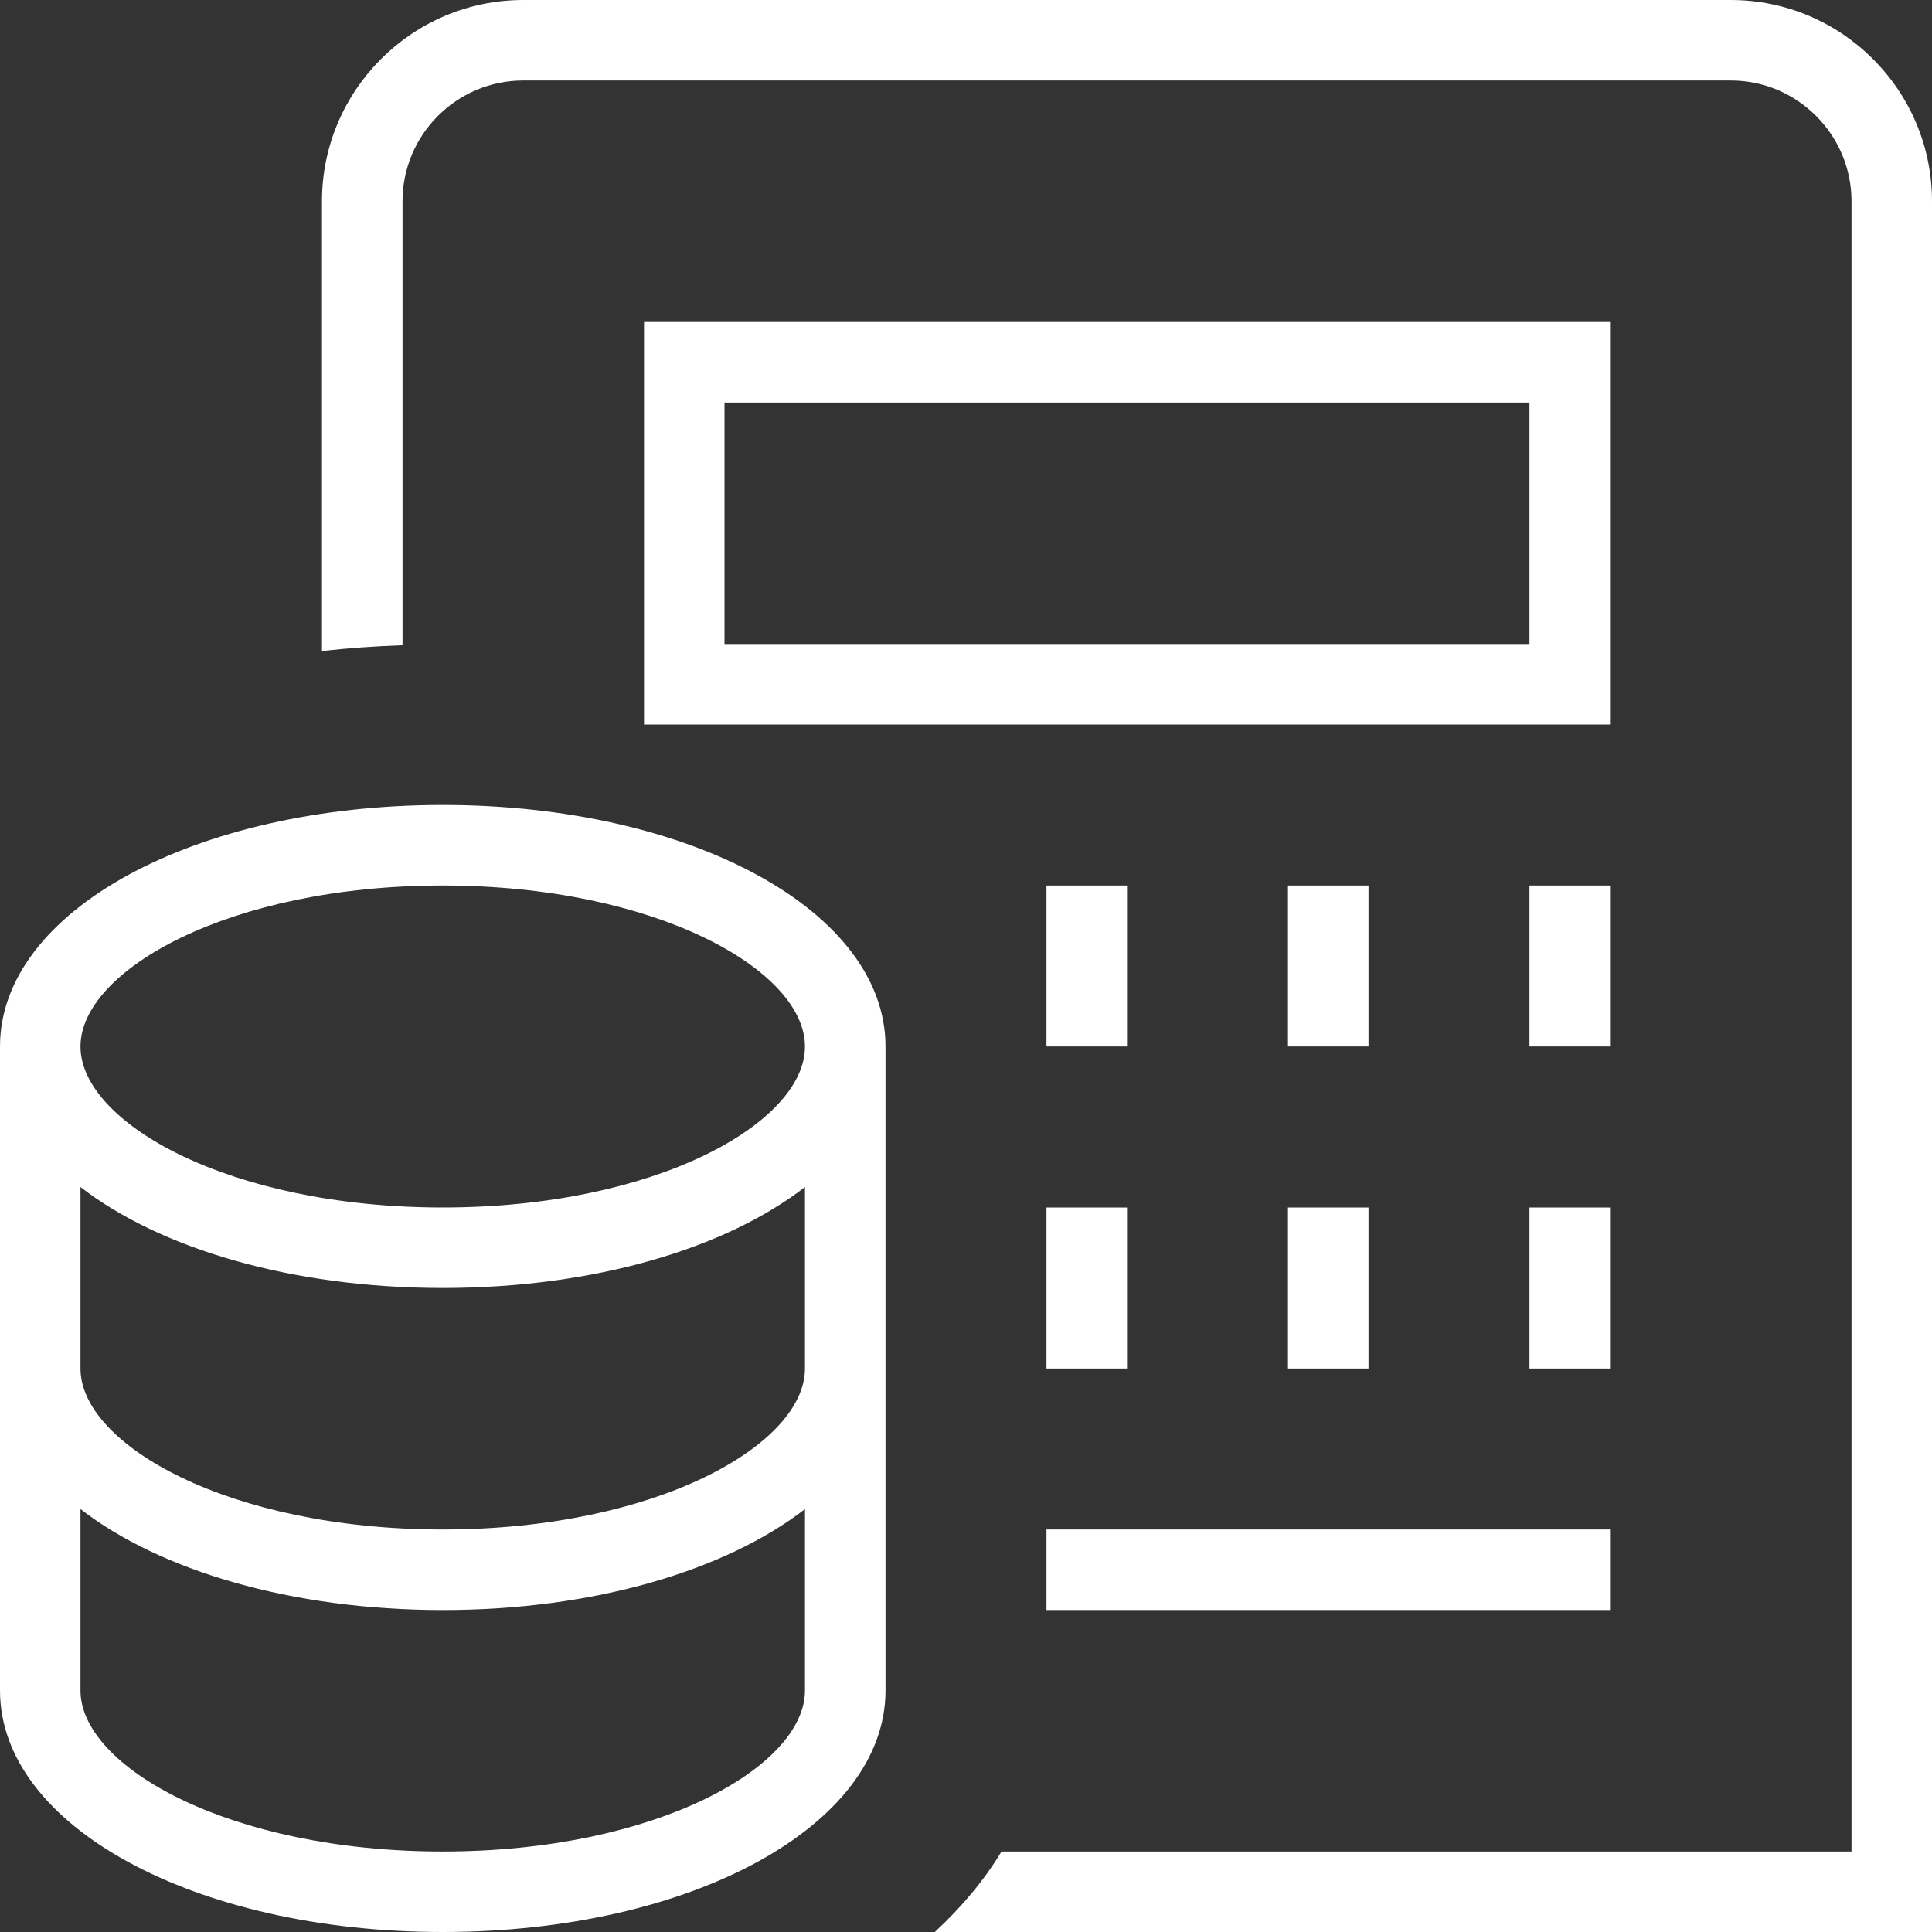 <?xml version="1.0" encoding="UTF-8"?> <svg xmlns="http://www.w3.org/2000/svg" width="32" height="32" viewBox="0 0 32 32" fill="none"><rect x="0" y="0" width="32" height="32" fill="#333333" stroke="none"/> <g clip-path="url(#clip0_27_31)"> <path d="M7.333 13.333C3.221 13.333 0 15.091 0 17.333V28C0 30.243 3.221 32 7.333 32C11.445 32 14.667 30.243 14.667 28V17.333C14.667 15.091 11.445 13.333 7.333 13.333ZM7.333 30.667C3.797 30.667 1.333 29.261 1.333 28V24.995C2.649 26.013 4.827 26.667 7.333 26.667C9.84 26.667 12.017 26.013 13.333 24.995V28C13.333 29.261 10.869 30.667 7.333 30.667ZM7.333 25.333C3.797 25.333 1.333 23.928 1.333 22.667V19.661C2.649 20.68 4.827 21.333 7.333 21.333C9.84 21.333 12.017 20.68 13.333 19.661V22.667C13.333 23.928 10.869 25.333 7.333 25.333ZM7.333 20C3.797 20 1.333 18.595 1.333 17.333C1.333 16.072 3.797 14.667 7.333 14.667C10.869 14.667 13.333 16.072 13.333 17.333C13.333 18.595 10.869 20 7.333 20ZM26.667 5.333H10.667V12H26.667V5.333ZM25.333 10.667H12V6.667H25.333V10.667ZM26.667 17.333H25.333V14.667H26.667V17.333ZM22.667 17.333H21.333V14.667H22.667V17.333ZM18.667 17.333H17.333V14.667H18.667V17.333ZM17.333 20H18.667V22.667H17.333V20ZM21.333 20H22.667V22.667H21.333V20ZM26.667 22.667H25.333V20H26.667V22.667ZM17.333 25.333H26.667V26.667H17.333V25.333ZM32 3.333V32H15.484C15.923 31.591 16.299 31.148 16.588 30.667H30.667V3.333C30.667 2.231 29.769 1.333 28.667 1.333H8.667C7.564 1.333 6.667 2.231 6.667 3.333V10.687C6.212 10.704 5.765 10.733 5.333 10.785V3.333C5.333 1.496 6.828 0 8.667 0H28.667C30.505 0 32 1.496 32 3.333Z" fill="white"></path> </g> <defs> <clipPath id="clip0_27_31"> <rect width="32" height="32" fill="white"></rect> </clipPath> </defs> </svg> 
